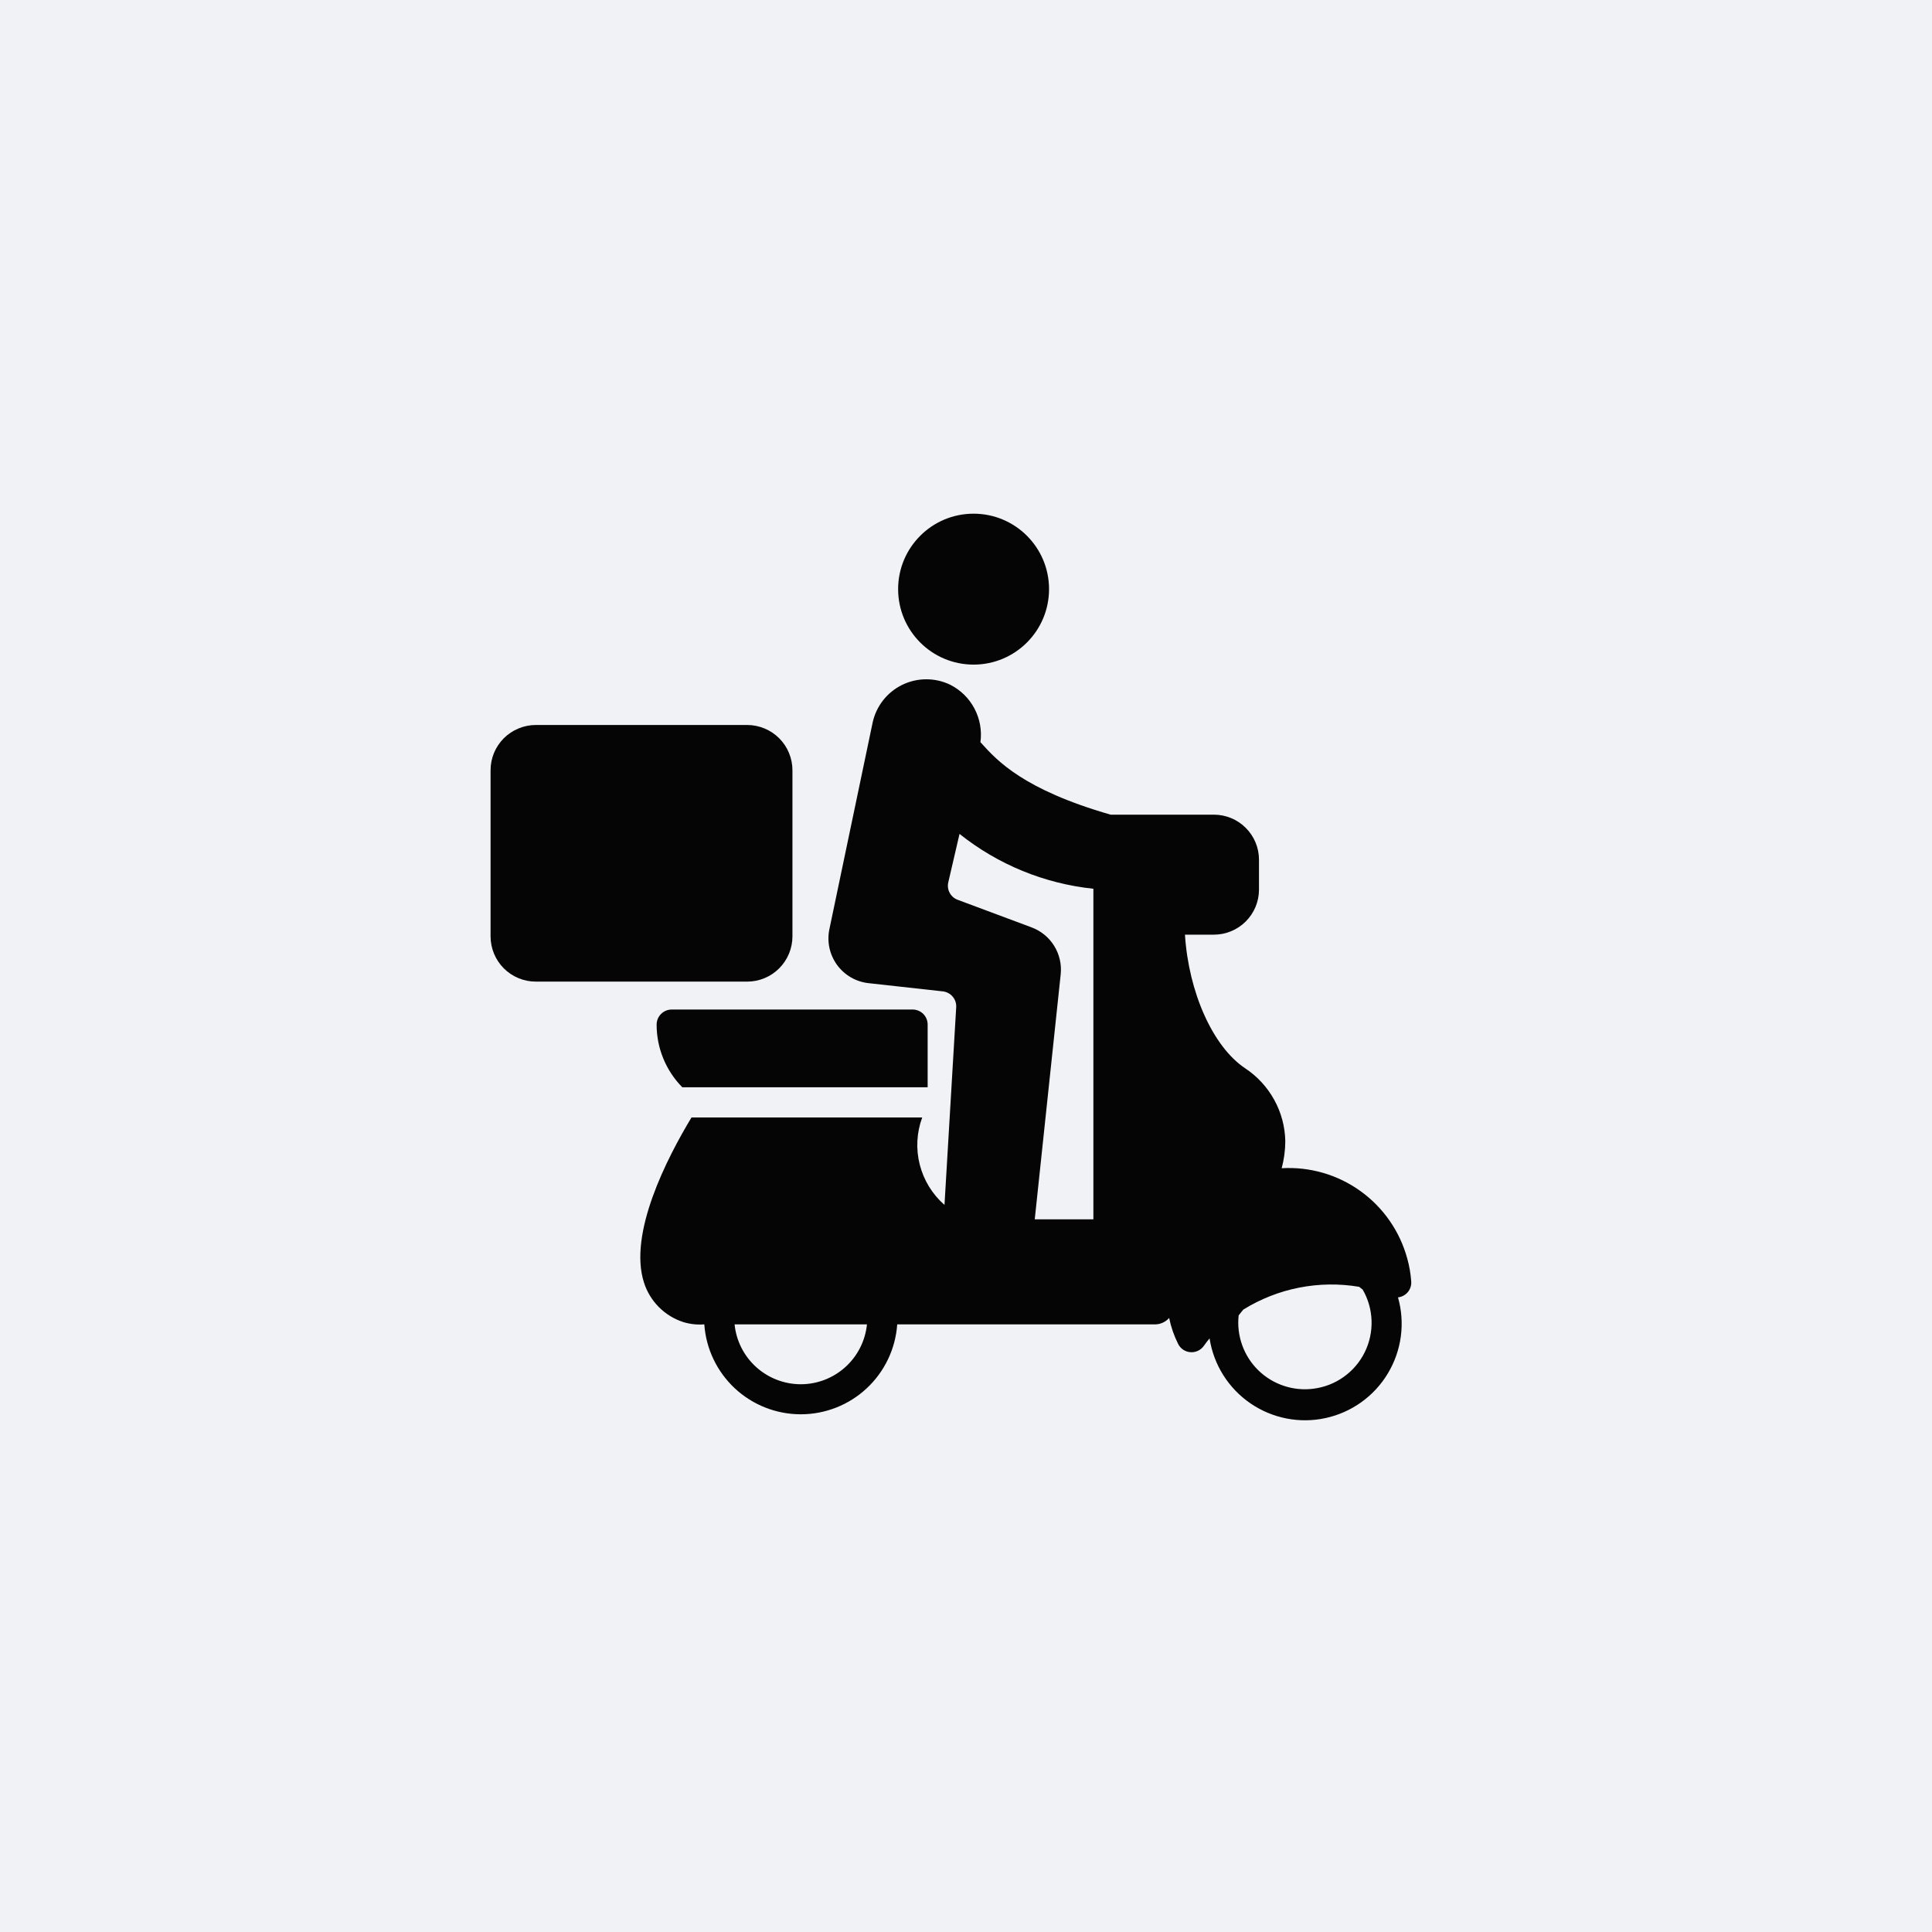 <svg width="60" height="60" viewBox="0 0 60 60" fill="none" xmlns="http://www.w3.org/2000/svg">
<path d="M60 0H0V60H60V0Z" fill="#F0F2F5"/>
<path d="M16.641 22.515H23.204C23.389 22.515 23.571 22.552 23.742 22.623C23.913 22.693 24.068 22.797 24.198 22.927C24.329 23.058 24.433 23.213 24.503 23.384C24.574 23.554 24.61 23.737 24.61 23.922V29.078C24.61 29.451 24.462 29.809 24.198 30.073C23.934 30.337 23.577 30.485 23.204 30.485H16.641C16.268 30.485 15.91 30.337 15.646 30.073C15.383 29.809 15.235 29.451 15.235 29.078V23.922C15.235 23.737 15.271 23.554 15.341 23.384C15.412 23.213 15.516 23.058 15.646 22.927C15.777 22.797 15.932 22.693 16.103 22.623C16.273 22.552 16.456 22.515 16.641 22.515V22.515Z" fill="#050505"/>
<path d="M30.235 20.64C31.53 20.64 32.579 19.591 32.579 18.296C32.579 17.002 31.53 15.953 30.235 15.953C28.941 15.953 27.892 17.002 27.892 18.296C27.892 19.591 28.941 20.64 30.235 20.64Z" fill="#050505"/>
<path d="M20.392 31.821C20.392 32.549 20.678 33.247 21.189 33.766H28.809V31.818C28.809 31.695 28.76 31.576 28.673 31.488C28.585 31.401 28.466 31.352 28.343 31.352H20.859C20.735 31.352 20.616 31.402 20.529 31.49C20.441 31.578 20.392 31.697 20.392 31.821V31.821Z" fill="#050505"/>
<path d="M43.705 39.09C43.476 38.244 42.964 37.504 42.253 36.992C41.543 36.48 40.678 36.229 39.804 36.28C39.877 36.006 39.915 35.724 39.916 35.441C39.908 34.991 39.79 34.55 39.573 34.157C39.356 33.763 39.047 33.427 38.673 33.179C37.666 32.511 36.913 30.813 36.8 29.027H37.697C38.068 29.027 38.425 28.88 38.687 28.618C38.95 28.356 39.099 28 39.099 27.629V26.698C39.099 26.327 38.95 25.971 38.687 25.709C38.425 25.447 38.068 25.3 37.697 25.3H34.491C31.781 24.52 30.965 23.621 30.478 23.082C30.468 23.071 30.458 23.06 30.448 23.05C30.497 22.69 30.432 22.325 30.262 22.004C30.093 21.683 29.827 21.424 29.503 21.262C29.271 21.151 29.017 21.095 28.761 21.096C28.504 21.097 28.251 21.156 28.02 21.268C27.789 21.381 27.587 21.544 27.428 21.745C27.269 21.947 27.158 22.182 27.102 22.433L25.757 28.859C25.717 29.05 25.718 29.247 25.759 29.438C25.8 29.628 25.881 29.808 25.995 29.966C26.11 30.123 26.256 30.255 26.425 30.353C26.594 30.451 26.781 30.512 26.975 30.533L29.279 30.788C29.398 30.801 29.508 30.859 29.585 30.95C29.663 31.041 29.702 31.158 29.696 31.277L29.332 37.42C28.956 37.091 28.688 36.655 28.564 36.17C28.44 35.685 28.467 35.173 28.64 34.704H21.475C20.719 35.956 19.509 38.303 19.999 39.83C20.09 40.117 20.249 40.379 20.462 40.593C20.674 40.806 20.935 40.966 21.222 41.059C21.433 41.123 21.654 41.147 21.873 41.129C21.926 41.888 22.265 42.597 22.821 43.116C23.377 43.634 24.109 43.922 24.869 43.922C25.629 43.922 26.361 43.634 26.916 43.116C27.472 42.597 27.811 41.888 27.864 41.129L35.899 41.129C35.977 41.125 36.053 41.105 36.123 41.071C36.194 41.037 36.257 40.989 36.309 40.931C36.366 41.208 36.458 41.476 36.584 41.729C36.619 41.803 36.673 41.866 36.74 41.913C36.808 41.959 36.886 41.987 36.967 41.993C37.049 42 37.13 41.985 37.204 41.95C37.278 41.915 37.342 41.862 37.388 41.795C37.443 41.716 37.502 41.64 37.564 41.565C37.627 41.969 37.771 42.357 37.989 42.704C38.207 43.05 38.493 43.349 38.831 43.581C39.169 43.813 39.55 43.973 39.952 44.052C40.354 44.131 40.767 44.127 41.168 44.039C41.568 43.952 41.946 43.784 42.279 43.545C42.611 43.307 42.892 43.002 43.102 42.651C43.313 42.3 43.45 41.909 43.504 41.503C43.558 41.097 43.528 40.685 43.416 40.291C43.537 40.278 43.648 40.217 43.725 40.123C43.801 40.029 43.838 39.908 43.826 39.787C43.809 39.551 43.768 39.317 43.705 39.09V39.09ZM24.869 42.989C24.357 42.989 23.863 42.798 23.483 42.455C23.103 42.111 22.864 41.639 22.813 41.129L26.924 41.129C26.873 41.639 26.634 42.111 26.254 42.455C25.875 42.798 25.381 42.989 24.869 42.989V42.989ZM33.956 37.868H32.135L32.941 30.256C32.973 29.948 32.901 29.637 32.738 29.374C32.575 29.111 32.328 28.909 32.038 28.801L29.741 27.944C29.635 27.905 29.547 27.828 29.494 27.729C29.44 27.63 29.424 27.515 29.449 27.405L29.799 25.898C30.994 26.851 32.436 27.442 33.956 27.601V37.868ZM40.794 43.127C40.483 43.168 40.166 43.138 39.869 43.038C39.571 42.939 39.3 42.773 39.076 42.554C38.852 42.334 38.681 42.067 38.576 41.771C38.47 41.476 38.433 41.16 38.468 40.849L38.611 40.671C39.684 40.005 40.963 39.754 42.209 39.963L42.319 40.049C42.49 40.343 42.584 40.675 42.595 41.015C42.606 41.355 42.533 41.692 42.382 41.997C42.231 42.302 42.007 42.564 41.73 42.761C41.453 42.959 41.131 43.084 40.794 43.127V43.127Z" fill="#050505"/>
</svg>
